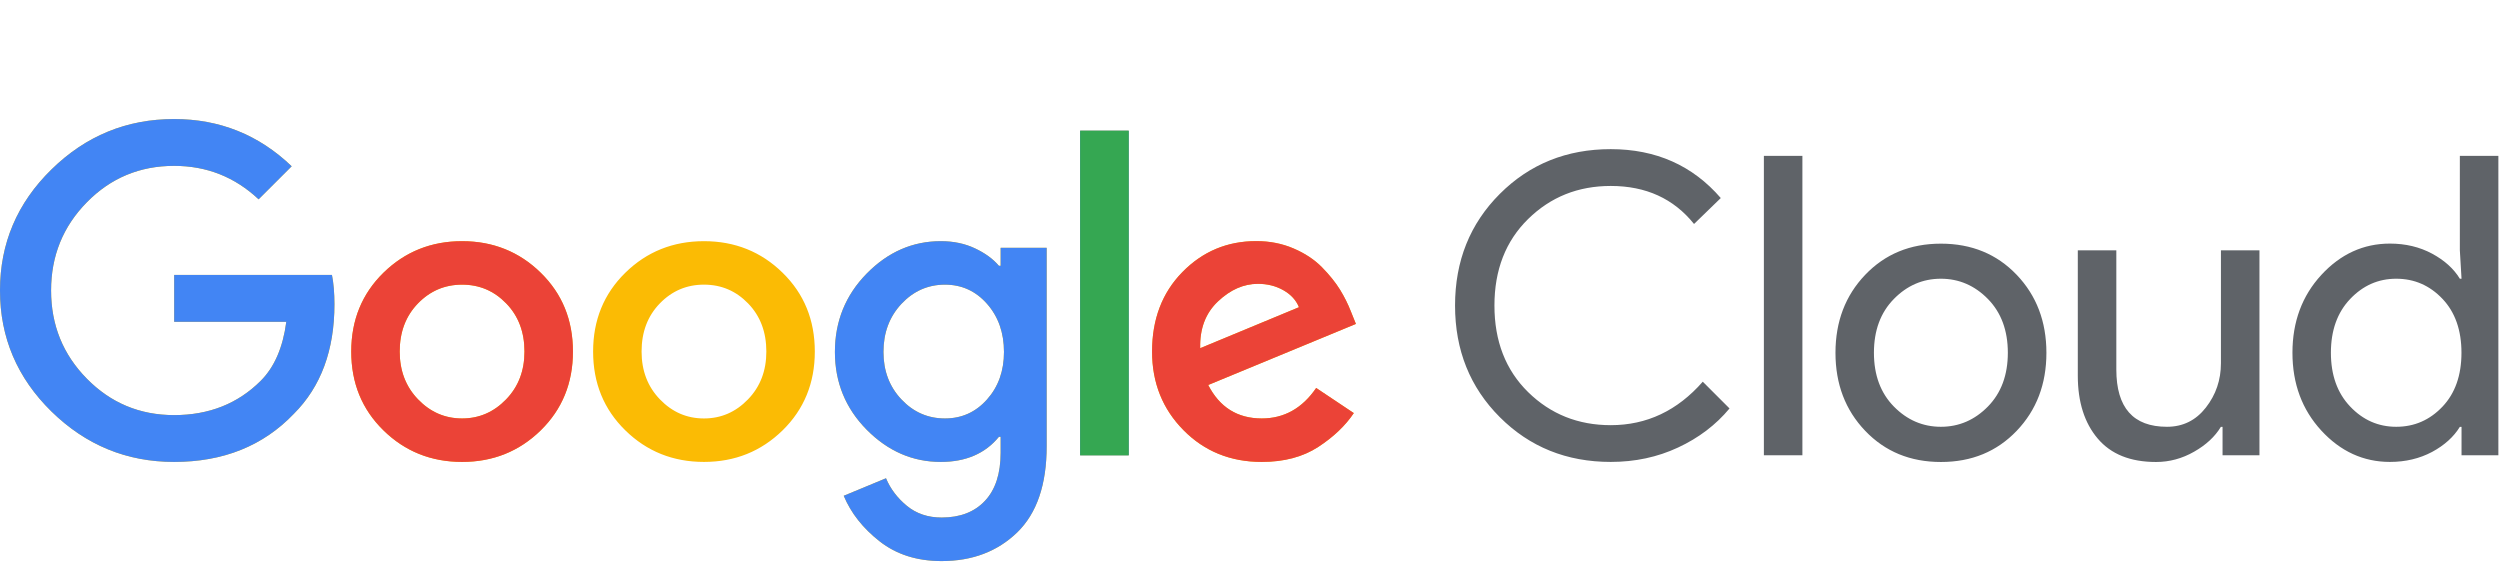 <?xml version="1.0" encoding="UTF-8"?><svg width="147px" height="34px" viewBox="0 0 147 26" version="1.1" xmlns="http://www.w3.org/2000/svg" xmlns:xlink="http://www.w3.org/1999/xlink"><g id="NEXT-2021" stroke="none" stroke-width="1" fill="none" fill-rule="evenodd" transform="translate(0, 3)"><g id="Group" fill="#FBBB04"><path d="M3.028,17.198 C1.012,15.223 0,12.849 0,10.08 C0,7.311 1.008,4.937 3.028,2.962 C5.044,0.987 7.447,0 10.238,0 C12.91,0 15.218,0.924 17.151,2.777 L15.206,4.72 C13.811,3.409 12.155,2.753 10.238,2.753 C8.222,2.753 6.51,3.464 5.107,4.894 C3.704,6.32 3.004,8.05 3.004,10.08 C3.004,12.115 3.704,13.841 5.107,15.267 C6.51,16.693 8.218,17.408 10.238,17.408 C12.289,17.408 13.985,16.736 15.333,15.389 C16.135,14.587 16.637,13.43 16.835,11.921 L10.242,11.921 L10.242,9.168 L19.519,9.168 C19.617,9.658 19.665,10.234 19.665,10.89 C19.665,13.596 18.87,15.741 17.277,17.333 C15.471,19.221 13.127,20.161 10.238,20.161 C7.447,20.161 5.048,19.173 3.028,17.198 Z M31.796,18.304 C30.531,19.541 28.989,20.161 27.171,20.161 C25.353,20.161 23.807,19.541 22.546,18.304 C21.282,17.068 20.653,15.523 20.653,13.671 C20.653,11.818 21.286,10.274 22.546,9.038 C23.811,7.801 25.353,7.181 27.171,7.181 C28.989,7.181 30.535,7.801 31.796,9.038 C33.061,10.274 33.689,11.822 33.689,13.671 C33.689,15.523 33.057,17.068 31.796,18.304 Z M24.586,16.487 C25.309,17.234 26.167,17.605 27.171,17.605 C28.171,17.605 29.033,17.234 29.756,16.487 C30.48,15.741 30.839,14.805 30.839,13.671 C30.839,12.525 30.484,11.581 29.768,10.843 C29.053,10.104 28.191,9.737 27.171,9.737 C26.155,9.737 25.29,10.104 24.574,10.843 C23.859,11.581 23.503,12.521 23.503,13.671 C23.503,14.801 23.863,15.741 24.586,16.487 Z M46.018,18.304 C44.753,19.541 43.211,20.161 41.393,20.161 C39.575,20.161 38.029,19.541 36.768,18.304 C35.504,17.068 34.875,15.523 34.875,13.671 C34.875,11.818 35.507,10.274 36.768,9.038 C38.029,7.801 39.575,7.181 41.393,7.181 C43.211,7.181 44.757,7.801 46.018,9.038 C47.283,10.274 47.911,11.822 47.911,13.671 C47.911,15.523 47.279,17.068 46.018,18.304 Z M38.808,16.487 C39.531,17.234 40.389,17.605 41.393,17.605 C42.393,17.605 43.255,17.234 43.978,16.487 C44.702,15.741 45.061,14.805 45.061,13.671 C45.061,12.525 44.706,11.581 43.99,10.843 C43.275,10.104 42.413,9.737 41.393,9.737 C40.377,9.737 39.512,10.104 38.796,10.843 C38.081,11.581 37.725,12.521 37.725,13.671 C37.725,14.801 38.085,15.741 38.808,16.487 L38.808,16.487 Z M55.366,25.991 C53.923,25.991 52.71,25.604 51.726,24.834 C50.741,24.063 50.038,23.171 49.611,22.152 L52.097,21.121 C52.358,21.745 52.769,22.286 53.326,22.744 C53.884,23.202 54.564,23.431 55.37,23.431 C56.453,23.431 57.303,23.104 57.916,22.448 C58.532,21.792 58.837,20.848 58.837,19.62 L58.837,18.683 L58.738,18.683 C57.935,19.667 56.793,20.161 55.319,20.161 C53.662,20.161 52.212,19.529 50.963,18.269 C49.718,17.009 49.093,15.484 49.093,13.695 C49.093,11.893 49.718,10.353 50.963,9.085 C52.208,7.817 53.662,7.181 55.319,7.181 C56.058,7.181 56.726,7.319 57.323,7.6 C57.92,7.88 58.394,8.224 58.738,8.631 L58.837,8.631 L58.837,7.572 L61.544,7.572 L61.544,19.229 C61.544,21.492 60.967,23.183 59.809,24.308 C58.651,25.426 57.172,25.991 55.366,25.991 L55.366,25.991 Z M55.564,17.605 C56.548,17.605 57.374,17.234 58.038,16.487 C58.702,15.741 59.034,14.812 59.034,13.695 C59.034,12.565 58.702,11.621 58.038,10.866 C57.374,10.112 56.548,9.737 55.564,9.737 C54.564,9.737 53.71,10.116 53.006,10.866 C52.299,11.621 51.947,12.561 51.947,13.695 C51.947,14.809 52.299,15.741 53.006,16.487 C53.71,17.234 54.564,17.605 55.564,17.605 Z M66.367,0.687 L66.367,19.77 L63.513,19.77 L63.513,0.687 L66.367,0.687 Z M74.189,20.161 C72.351,20.161 70.817,19.537 69.588,18.292 C68.359,17.048 67.742,15.508 67.742,13.671 C67.742,11.771 68.335,10.211 69.525,8.998 C70.715,7.785 72.161,7.177 73.869,7.177 C74.655,7.177 75.387,7.319 76.059,7.608 C76.731,7.896 77.288,8.263 77.731,8.714 C78.173,9.164 78.525,9.602 78.79,10.029 C79.051,10.456 79.264,10.882 79.43,11.309 L79.727,12.047 L71.043,15.638 C71.715,16.949 72.766,17.605 74.193,17.605 C75.505,17.605 76.573,17.009 77.391,15.812 L79.604,17.289 C79.11,18.028 78.415,18.691 77.513,19.28 C76.608,19.868 75.501,20.161 74.189,20.161 L74.189,20.161 Z M70.572,13.473 L76.379,11.064 C76.213,10.653 75.912,10.321 75.47,10.069 C75.027,9.816 74.525,9.689 73.968,9.689 C73.13,9.689 72.347,10.033 71.62,10.72 C70.888,11.408 70.541,12.328 70.572,13.473 L70.572,13.473 Z" id="Shape"></path></g><g id="Group" transform="translate(85, 1)" fill="#5F6368"><path d="M9.712,19.161 C7.119,19.161 4.945,18.284 3.19,16.53 C1.435,14.776 0.557,12.588 0.557,9.965 C0.557,7.342 1.435,5.154 3.19,3.4 C4.945,1.646 7.119,0.77 9.712,0.77 C12.368,0.77 14.526,1.729 16.182,3.645 L14.609,5.17 C13.411,3.677 11.779,2.934 9.712,2.934 C7.791,2.934 6.174,3.582 4.854,4.878 C3.534,6.173 2.873,7.868 2.873,9.965 C2.873,12.063 3.534,13.761 4.854,15.057 C6.174,16.352 7.795,17 9.712,17 C11.826,17 13.633,16.147 15.123,14.444 L16.696,16.017 C15.894,16.984 14.882,17.751 13.668,18.315 C12.459,18.88 11.139,19.161 9.712,19.161 L9.712,19.161 Z M20.981,18.77 L18.716,18.77 L18.716,1.165 L20.981,1.165 L20.981,18.77 L20.981,18.77 Z M24.673,8.16 C25.839,6.939 27.321,6.327 29.128,6.327 C30.93,6.327 32.416,6.939 33.582,8.16 C34.748,9.381 35.329,10.909 35.329,12.746 C35.329,14.583 34.748,16.111 33.582,17.332 C32.416,18.552 30.934,19.165 29.128,19.165 C27.321,19.165 25.839,18.552 24.673,17.332 C23.507,16.111 22.926,14.583 22.926,12.746 C22.926,10.909 23.507,9.381 24.673,8.16 Z M26.357,15.902 C27.135,16.696 28.06,17.095 29.124,17.095 C30.191,17.095 31.112,16.696 31.891,15.902 C32.669,15.108 33.061,14.053 33.061,12.742 C33.061,11.431 32.669,10.376 31.891,9.582 C31.112,8.788 30.187,8.389 29.124,8.389 C28.056,8.389 27.135,8.788 26.357,9.582 C25.578,10.376 25.187,11.431 25.187,12.742 C25.187,14.053 25.578,15.108 26.357,15.902 Z M47.852,18.77 L45.686,18.77 L45.686,17.099 L45.587,17.099 C45.243,17.672 44.717,18.161 44.014,18.56 C43.31,18.963 42.563,19.165 41.776,19.165 C40.266,19.165 39.124,18.707 38.345,17.786 C37.567,16.87 37.175,15.637 37.175,14.097 L37.175,6.718 L39.44,6.718 L39.44,13.726 C39.44,15.973 40.432,17.095 42.417,17.095 C43.353,17.095 44.116,16.72 44.705,15.965 C45.294,15.211 45.591,14.342 45.591,13.358 L45.591,6.718 L47.856,6.718 L47.856,18.77 L47.852,18.77 L47.852,18.77 Z M55.528,19.161 C53.971,19.161 52.623,18.545 51.492,17.316 C50.362,16.088 49.796,14.563 49.796,12.742 C49.796,10.921 50.362,9.396 51.492,8.168 C52.623,6.939 53.971,6.323 55.528,6.323 C56.445,6.323 57.271,6.521 58.002,6.912 C58.734,7.307 59.279,7.797 59.639,8.389 L59.738,8.389 L59.639,6.718 L59.639,1.165 L61.904,1.165 L61.904,18.77 L59.738,18.77 L59.738,17.099 L59.639,17.099 C59.279,17.687 58.734,18.181 58.002,18.576 C57.271,18.963 56.445,19.161 55.528,19.161 L55.528,19.161 Z M55.896,17.095 C56.963,17.095 57.868,16.7 58.615,15.914 C59.362,15.128 59.734,14.069 59.734,12.742 C59.734,11.415 59.362,10.356 58.615,9.57 C57.868,8.784 56.963,8.389 55.896,8.389 C54.844,8.389 53.943,8.788 53.188,9.582 C52.433,10.376 52.057,11.431 52.057,12.742 C52.057,14.053 52.433,15.108 53.188,15.902 C53.943,16.7 54.848,17.095 55.896,17.095 Z" id="Shape"></path></g><g id="Group" transform="translate(20, 7)" fill="#EB4337"><path d="M11.796,11.304 C10.531,12.541 8.989,13.161 7.171,13.161 C5.353,13.161 3.807,12.541 2.546,11.304 C1.282,10.068 0.653,8.523 0.653,6.671 C0.653,4.818 1.286,3.274 2.546,2.038 C3.811,0.801 5.353,0.181 7.171,0.181 C8.989,0.181 10.535,0.801 11.796,2.038 C13.061,3.274 13.689,4.822 13.689,6.671 C13.689,8.523 13.057,10.068 11.796,11.304 Z M4.586,9.487 C5.309,10.234 6.167,10.605 7.171,10.605 C8.171,10.605 9.033,10.234 9.756,9.487 C10.48,8.741 10.839,7.805 10.839,6.671 C10.839,5.525 10.484,4.581 9.768,3.843 C9.053,3.104 8.191,2.737 7.171,2.737 C6.155,2.737 5.29,3.104 4.574,3.843 C3.859,4.581 3.503,5.521 3.503,6.671 C3.503,7.801 3.863,8.741 4.586,9.487 Z M54.189,13.161 C52.351,13.161 50.817,12.537 49.588,11.292 C48.359,10.048 47.742,8.508 47.742,6.671 C47.742,4.771 48.335,3.211 49.525,1.998 C50.715,0.785 52.161,0.177 53.869,0.177 C54.655,0.177 55.387,0.319 56.059,0.608 C56.731,0.896 57.288,1.263 57.731,1.714 C58.173,2.164 58.525,2.602 58.79,3.029 C59.051,3.456 59.264,3.882 59.43,4.309 L59.727,5.047 L51.043,8.638 C51.715,9.949 52.766,10.605 54.193,10.605 C55.505,10.605 56.573,10.009 57.391,8.812 L59.604,10.289 C59.11,11.028 58.415,11.691 57.513,12.28 C56.608,12.868 55.501,13.161 54.189,13.161 L54.189,13.161 Z M50.572,6.473 L56.379,4.064 C56.213,3.653 55.912,3.321 55.47,3.069 C55.027,2.816 54.525,2.689 53.968,2.689 C53.13,2.689 52.347,3.033 51.62,3.72 C50.888,4.408 50.541,5.328 50.572,6.473 L50.572,6.473 Z" id="Shape"></path></g><g id="Group" fill="#4285F4"><path d="M3.028,17.198 C1.012,15.223 0,12.849 0,10.08 C0,7.311 1.008,4.937 3.028,2.962 C5.044,0.987 7.447,0 10.238,0 C12.91,0 15.218,0.924 17.151,2.777 L15.206,4.72 C13.811,3.409 12.155,2.753 10.238,2.753 C8.222,2.753 6.51,3.464 5.107,4.894 C3.704,6.32 3.004,8.05 3.004,10.08 C3.004,12.115 3.704,13.841 5.107,15.267 C6.51,16.693 8.218,17.408 10.238,17.408 C12.289,17.408 13.985,16.736 15.333,15.389 C16.135,14.587 16.637,13.43 16.835,11.921 L10.242,11.921 L10.242,9.168 L19.519,9.168 C19.617,9.658 19.665,10.234 19.665,10.89 C19.665,13.596 18.87,15.741 17.277,17.333 C15.471,19.221 13.127,20.161 10.238,20.161 C7.447,20.161 5.048,19.173 3.028,17.198 Z M55.366,25.991 C53.923,25.991 52.71,25.604 51.726,24.834 C50.741,24.063 50.038,23.171 49.611,22.152 L52.097,21.121 C52.358,21.745 52.769,22.286 53.326,22.744 C53.884,23.202 54.564,23.431 55.37,23.431 C56.453,23.431 57.303,23.104 57.916,22.448 C58.532,21.792 58.837,20.848 58.837,19.62 L58.837,18.683 L58.738,18.683 C57.935,19.667 56.793,20.161 55.319,20.161 C53.662,20.161 52.212,19.529 50.963,18.269 C49.718,17.009 49.093,15.484 49.093,13.695 C49.093,11.893 49.718,10.353 50.963,9.085 C52.208,7.817 53.662,7.181 55.319,7.181 C56.058,7.181 56.726,7.319 57.323,7.6 C57.92,7.88 58.394,8.224 58.738,8.631 L58.837,8.631 L58.837,7.572 L61.544,7.572 L61.544,19.229 C61.544,21.492 60.967,23.183 59.809,24.308 C58.651,25.426 57.172,25.991 55.366,25.991 L55.366,25.991 Z M55.564,17.605 C56.548,17.605 57.374,17.234 58.038,16.487 C58.702,15.741 59.034,14.812 59.034,13.695 C59.034,12.565 58.702,11.621 58.038,10.866 C57.374,10.112 56.548,9.737 55.564,9.737 C54.564,9.737 53.71,10.116 53.006,10.866 C52.299,11.621 51.947,12.561 51.947,13.695 C51.947,14.809 52.299,15.741 53.006,16.487 C53.71,17.234 54.564,17.605 55.564,17.605 Z M66.367,0.687 L66.367,19.77 L63.513,19.77 L63.513,0.687 L66.367,0.687 Z" id="Shape"></path></g><polygon id="Shape" fill="#35A752" points="66.367 0.687 66.367 19.77 63.513 19.77 63.513 0.687"></polygon></g></svg>
